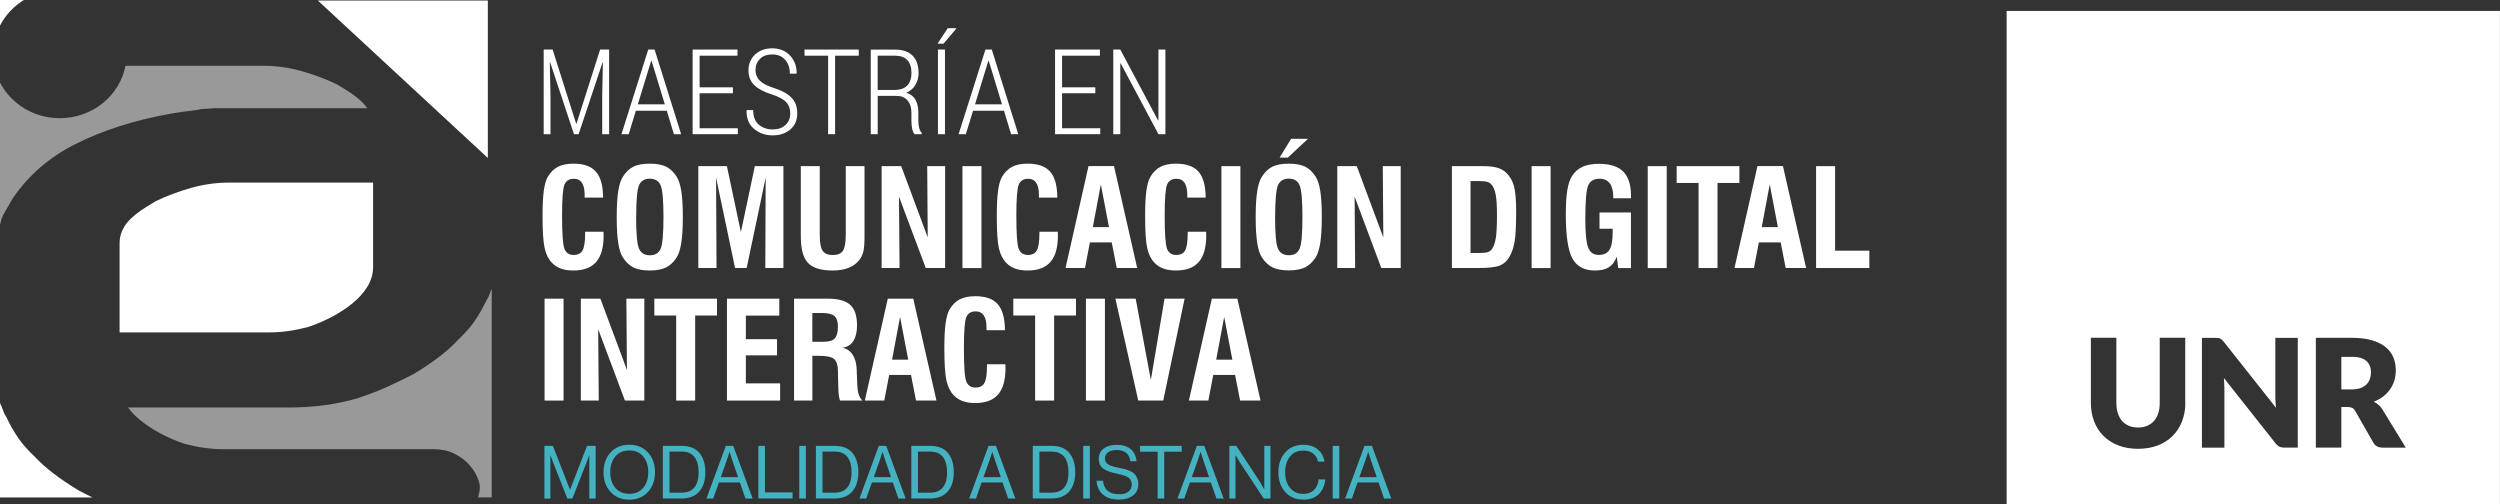 <?xml version="1.0" encoding="UTF-8"?>
<svg xmlns="http://www.w3.org/2000/svg" xmlns:xlink="http://www.w3.org/1999/xlink" version="1.1" viewBox="0 0 484.38 97.72">
  <rect x="0" y="0" width="484.38" height="97.72" fill="#333333" stroke="none"/>
  <defs>
    <style>
      .cls-1 {
        fill: none;
      }

      .cls-2, .cls-3, .cls-4 {
        fill: #fff;
      }

      .cls-2, .cls-4 {
        fill-rule: evenodd;
      }

      .cls-5 {
        clip-path: url(#clippath-1);
      }

      .cls-4 {
        opacity: .5;
      }

      .cls-6 {
        fill: #44b2c1;
      }

      .cls-7 {
        clip-path: url(#clippath);
      }
    </style>
    <clipPath id="clippath">
      <rect class="cls-1" x="388.78" y="2.12" width="95.59" height="95.59"></rect>
    </clipPath>
    <clipPath id="clippath-1">
      <rect class="cls-1" x="388.78" y="2.12" width="95.59" height="95.59"></rect>
    </clipPath>
  </defs>
  <g>
    <g id="Capa_1">
      <g>
        <g>
          <g>
            <path class="cls-2" d="M0,4.96V0h4.63C2.65,1.21,1.05,2.93,0,4.96"></path>
            <path class="cls-4" d="M0,43.57V15.99c2.12,4.1,6.51,6.91,11.59,6.91,6.34,0,11.61-4.38,12.72-10.15h26.82c2.48,0,4.94.35,7.38,1.05,2.44.7,4.71,1.55,6.8,2.56,1.4.85,2.33,1.44,2.79,1.75,1.41.98,2.43,1.93,3.07,2.85h-29.62l-1.51.12c-.77,0-1.4.07-1.86.23l-2.79.35-2.21.35c-7.06,1.24-13.26,3.22-18.61,5.93-4.96,2.48-9,5.97-12.1,10.47l-1.86,3.26c-.23.47-.43,1.05-.58,1.75l-.04.17Z"></path>
            <path class="cls-2" d="M17.89,96.38H0v-18.37c.06.27.15.48.26.64l.59,1.51.46.81c.62,1.32,1.34,2.58,2.15,3.78.81,1.2,1.92,2.46,3.31,3.78,1.94,2.09,4.77,4.26,8.49,6.51.86.46,1.74.89,2.62,1.32"></path>
            <path class="cls-4" d="M95.27,55.94v40.43h-2.66c.24-.7.36-1.37.36-2.02,0-.54-.19-1.24-.58-2.09-.39-.85-.95-1.67-1.69-2.44-.74-.77-1.67-1.44-2.79-1.98-1.12-.54-2.42-.81-3.9-.81h-40.83c-2.32,0-4.81-.35-7.44-1.05-1.63-.54-3.2-1.22-4.71-2.03-1.51-.81-2.85-1.71-4.01-2.67-.87-.72-1.6-1.5-2.21-2.33h31.32c4.65,0,8.99-.59,13.03-1.75,2.32-.77,4.34-1.55,6.04-2.33,1.71-.78,3.38-1.59,5-2.44,3.73-2.25,6.55-4.42,8.49-6.52,1.39-1.32,2.5-2.58,3.32-3.78.81-1.2,1.53-2.46,2.16-3.78l.46-.81.59-1.51.05-.08Z"></path>
            <path class="cls-2" d="M72.3,35.38h-27.95c-2.48,0-4.94.35-7.38,1.04-2.44.7-4.71,1.55-6.81,2.56-1.4.85-2.33,1.44-2.79,1.75-1.55,1.08-2.64,2.13-3.26,3.14-.62,1.01-.94,2.09-.94,3.26v17.27h29.11c2.33,0,4.81-.35,7.44-1.05,1.63-.54,3.2-1.22,4.71-2.03,1.51-.81,2.85-1.7,4.01-2.67,1.17-.97,2.1-2.04,2.8-3.2.69-1.16,1.05-2.41,1.05-3.72v-16.34Z"></path>
            <polygon class="cls-2" points="61.58 .1 94.52 .1 94.52 30.61 61.58 .1"></polygon>
            <polygon class="cls-3" points="107.07 9.6 111.63 23.96 111.7 23.96 116.27 9.6 118.02 9.6 118.02 26 116.68 26 116.68 18.8 116.81 12.1 116.75 12.09 112.11 26 111.21 26 106.6 12.11 106.53 12.12 106.66 18.8 106.66 26 105.34 26 105.34 9.6 107.07 9.6"></polygon>
            <path class="cls-3" d="M129.18,21.45h-5.98l-1.39,4.55h-1.4l5.19-16.4h1.23l5.14,16.4h-1.4l-1.38-4.55ZM123.58,20.21h5.23l-2.57-8.43h-.07l-2.59,8.43Z"></path>
            <polygon class="cls-3" points="142 18.07 135.55 18.07 135.55 24.85 142.95 24.85 142.95 26 134.2 26 134.2 9.6 142.89 9.6 142.89 10.79 135.55 10.79 135.55 16.92 142 16.92 142 18.07"></polygon>
            <path class="cls-3" d="M153.12,21.99c0-.89-.26-1.63-.79-2.19-.52-.56-1.44-1.06-2.75-1.49-1.49-.46-2.63-1.05-3.4-1.77-.77-.73-1.16-1.69-1.16-2.91s.43-2.28,1.29-3.08c.86-.79,1.97-1.19,3.33-1.19s2.57.47,3.44,1.41c.87.94,1.29,2.09,1.27,3.43l-.04.07h-1.27c0-1.09-.3-1.98-.91-2.68-.6-.69-1.43-1.04-2.49-1.04s-1.83.29-2.4.87c-.57.57-.86,1.3-.86,2.17,0,.81.28,1.49.83,2.04.55.55,1.49,1.03,2.81,1.45,1.45.45,2.56,1.06,3.32,1.83.75.77,1.13,1.78,1.13,3.03,0,1.32-.44,2.36-1.33,3.13-.89.77-2.03,1.16-3.43,1.16s-2.58-.41-3.59-1.24c-1.02-.83-1.51-2.03-1.47-3.59l.02-.07h1.26c0,1.28.37,2.23,1.11,2.84.74.61,1.63.91,2.67.91s1.84-.28,2.46-.85c.63-.56.94-1.31.94-2.25"></path>
            <polygon class="cls-3" points="166.39 10.79 161.8 10.79 161.8 26 160.45 26 160.45 10.79 155.88 10.79 155.88 9.6 166.39 9.6 166.39 10.79"></polygon>
            <path class="cls-3" d="M170.06,18.57v7.43h-1.35V9.61h4.71c1.47,0,2.6.38,3.38,1.16.78.77,1.17,1.9,1.17,3.37,0,.87-.21,1.65-.62,2.33-.42.68-1,1.18-1.76,1.5.83.26,1.43.71,1.8,1.38.36.66.54,1.49.54,2.47v1.54c0,.51.05.97.15,1.38.1.41.26.73.5.99v.27h-1.38c-.23-.27-.39-.65-.48-1.13-.09-.48-.13-1-.13-1.54v-1.5c0-1-.25-1.78-.76-2.37-.5-.59-1.19-.88-2.07-.88h-3.69ZM170.06,17.43h3.2c1.16,0,2-.3,2.54-.88.53-.59.8-1.39.8-2.41,0-1.07-.26-1.9-.79-2.48-.52-.58-1.33-.87-2.4-.87h-3.36v6.64Z"></path>
            <path class="cls-3" d="M183.62,5.46h1.66l.02.06-2.49,2.94h-1.16s1.97-2.99,1.97-2.99ZM183.09,26h-1.36V9.6h1.36v16.4Z"></path>
            <path class="cls-3" d="M194.51,21.45h-5.98l-1.4,4.55h-1.4l5.2-16.4h1.23l5.13,16.4h-1.39l-1.38-4.55ZM188.92,20.21h5.22l-2.57-8.43h-.07l-2.59,8.43Z"></path>
            <polygon class="cls-3" points="212.22 18.07 205.78 18.07 205.78 24.85 213.18 24.85 213.18 26 204.42 26 204.42 9.6 213.11 9.6 213.11 10.79 205.78 10.79 205.78 16.92 212.22 16.92 212.22 18.07"></polygon>
            <polygon class="cls-3" points="225.8 26 224.45 26 217.13 12.27 217.06 12.28 217.06 26 215.7 26 215.7 9.6 217.06 9.6 224.38 23.33 224.45 23.32 224.45 9.6 225.8 9.6 225.8 26"></polygon>
            <path class="cls-3" d="M113.35,44.9h3.58c0,.09,0,.21.01.38,0,.17.01.3.01.39,0,2.28-.48,3.98-1.44,5.08-.96,1.11-2.43,1.66-4.41,1.66-.94,0-1.75-.12-2.42-.37-.68-.24-1.26-.62-1.74-1.13-.67-.68-1.14-1.62-1.41-2.82-.27-1.19-.41-3.28-.41-6.26,0-2.04.08-3.65.24-4.85.16-1.2.42-2.1.76-2.69.53-.9,1.19-1.56,1.97-1.97.79-.41,1.79-.61,3.01-.61,2,0,3.46.52,4.37,1.56.91,1.04,1.37,2.72,1.38,5.02h-3.57v-.47c0-1.07-.17-1.87-.52-2.39-.35-.53-.87-.79-1.58-.79-.88,0-1.48.36-1.8,1.09-.32.73-.48,2.74-.48,6.03,0,3.55.16,5.72.47,6.48.31.77.91,1.16,1.79,1.16.82,0,1.39-.3,1.72-.9.33-.6.49-1.71.49-3.34v-.27Z"></path>
            <path class="cls-3" d="M119.49,42.06c0-2.09.1-3.77.29-5.02.2-1.25.51-2.19.92-2.83.58-.9,1.26-1.54,2.05-1.93.79-.38,1.84-.57,3.14-.57s2.35.19,3.14.57c.79.38,1.48,1.03,2.06,1.93.42.65.72,1.6.92,2.85.19,1.25.29,2.91.29,5s-.1,3.74-.3,4.99c-.19,1.25-.5,2.2-.91,2.85-.58.9-1.27,1.54-2.06,1.93-.79.38-1.84.58-3.14.58s-2.34-.19-3.14-.58c-.79-.39-1.47-1.03-2.05-1.93-.42-.63-.72-1.57-.92-2.83-.19-1.25-.29-2.92-.29-5.02M123.25,42.06c0,3.25.19,5.3.57,6.14.38.84,1.08,1.26,2.1,1.26s1.7-.42,2.07-1.24c.37-.83.56-2.88.56-6.16s-.19-5.34-.56-6.18c-.37-.84-1.07-1.26-2.09-1.26s-1.71.42-2.08,1.26c-.37.84-.56,2.9-.56,6.18"></path>
            <polygon class="cls-3" points="135.3 51.93 135.3 32.19 140.84 32.19 143.55 44.97 146.25 32.19 151.79 32.19 151.79 51.93 148.28 51.93 148.35 34.42 144.67 51.93 142.42 51.93 138.74 34.42 138.83 51.93 135.3 51.93"></polygon>
            <path class="cls-3" d="M155.15,32.19h3.68v13.31c0,1.52.19,2.56.56,3.1.37.54,1.03.81,1.98.81s1.59-.27,1.95-.82c.36-.55.55-1.59.55-3.14v-13.26h3.63v13.63c0,1.33-.07,2.29-.22,2.9-.15.61-.4,1.15-.75,1.61-.53.69-1.23,1.21-2.1,1.56-.87.35-1.91.52-3.1.52-2.26,0-3.85-.49-4.78-1.47-.93-.98-1.39-2.69-1.39-5.12v-13.63Z"></path>
            <polygon class="cls-3" points="170.82 51.93 170.82 32.19 174.61 32.19 179.75 46 179.65 32.19 183.12 32.19 183.12 51.93 179.37 51.93 174.18 38.1 174.29 51.93 170.82 51.93"></polygon>
            <rect class="cls-3" x="186.48" y="32.19" width="3.68" height="19.75"></rect>
            <path class="cls-3" d="M201.37,44.9h3.57c0,.09,0,.21.02.38.01.17.01.3.01.39,0,2.28-.48,3.98-1.44,5.08-.96,1.11-2.43,1.66-4.42,1.66-.94,0-1.75-.12-2.42-.37-.68-.24-1.26-.62-1.74-1.13-.67-.68-1.14-1.62-1.41-2.82-.28-1.19-.41-3.28-.41-6.26,0-2.04.08-3.65.24-4.85.17-1.2.42-2.1.76-2.69.53-.9,1.19-1.56,1.97-1.97.79-.41,1.79-.61,3.01-.61,2,0,3.46.52,4.37,1.56.91,1.04,1.37,2.72,1.38,5.02h-3.56v-.47c0-1.07-.18-1.87-.52-2.39-.35-.53-.87-.79-1.58-.79-.88,0-1.48.36-1.8,1.09-.32.73-.48,2.74-.48,6.03,0,3.55.15,5.72.47,6.48.31.77.91,1.16,1.79,1.16.82,0,1.4-.3,1.72-.9.33-.6.49-1.71.49-3.34v-.27Z"></path>
            <path class="cls-3" d="M206.45,51.93l4.45-19.75h4.94l4.49,19.75h-3.96l-.97-4.96h-4.23l-.95,4.96h-3.76ZM211.74,44.01h3.13l-1.58-8.28-1.55,8.28Z"></path>
            <path class="cls-3" d="M230.11,44.9h3.58c0,.09,0,.21.01.38,0,.17.01.3.01.39,0,2.28-.48,3.98-1.44,5.08-.96,1.11-2.43,1.66-4.42,1.66-.94,0-1.75-.12-2.42-.37-.68-.24-1.26-.62-1.74-1.13-.67-.68-1.14-1.62-1.41-2.82-.27-1.19-.41-3.28-.41-6.26,0-2.04.08-3.65.24-4.85.17-1.2.42-2.1.76-2.69.53-.9,1.19-1.56,1.97-1.97.78-.41,1.79-.61,3.01-.61,2,0,3.46.52,4.37,1.56.91,1.04,1.37,2.72,1.38,5.02h-3.56v-.47c0-1.07-.18-1.87-.52-2.39-.35-.53-.87-.79-1.58-.79-.88,0-1.48.36-1.8,1.09-.32.73-.48,2.74-.48,6.03,0,3.55.16,5.72.47,6.48.31.77.9,1.16,1.78,1.16.82,0,1.39-.3,1.72-.9.33-.6.49-1.71.49-3.34v-.27Z"></path>
            <rect class="cls-3" x="236.65" y="32.19" width="3.68" height="19.75"></rect>
            <path class="cls-3" d="M243.29,42.06c0-2.1.1-3.77.3-5.02.19-1.25.5-2.2.92-2.83.57-.9,1.26-1.54,2.05-1.93.79-.38,1.84-.57,3.14-.57s2.34.19,3.14.57c.79.38,1.48,1.03,2.06,1.93.42.65.72,1.6.91,2.84.2,1.25.29,2.92.29,5s-.1,3.74-.29,4.99c-.2,1.25-.5,2.2-.91,2.85-.58.89-1.27,1.54-2.06,1.92-.8.38-1.84.58-3.14.58s-2.34-.19-3.14-.58c-.79-.39-1.48-1.03-2.05-1.92-.42-.63-.73-1.58-.92-2.83-.2-1.25-.3-2.93-.3-5.02M247.05,42.06c0,3.25.19,5.29.57,6.13.38.84,1.08,1.26,2.11,1.26s1.69-.42,2.06-1.24c.37-.82.56-2.88.56-6.16s-.19-5.34-.56-6.18c-.37-.84-1.07-1.26-2.08-1.26s-1.71.42-2.09,1.26c-.37.84-.56,2.9-.56,6.18M247.92,30.54l2.23-3.65h3.28l-3.91,3.65h-1.6Z"></path>
            <polygon class="cls-3" points="259.1 51.93 259.1 32.19 262.88 32.19 268.02 46 267.92 32.19 271.39 32.19 271.39 51.93 267.63 51.93 262.46 38.1 262.56 51.93 259.1 51.93"></polygon>
            <path class="cls-3" d="M281.31,51.94v-19.75h5.91c1.2,0,2.17.1,2.88.31.71.2,1.3.54,1.76,1,.69.67,1.19,1.53,1.47,2.56.28,1.03.43,2.63.43,4.8,0,2.81-.1,4.78-.3,5.94-.2,1.16-.53,2.14-1,2.95-.45.81-1.08,1.38-1.89,1.7-.8.32-2.21.48-4.2.48h-5.06ZM284.92,49.02h1.63c.83,0,1.41-.06,1.74-.18.33-.12.6-.32.8-.61.34-.51.58-1.22.73-2.11.14-.89.22-2.32.22-4.29s-.08-3.31-.26-4.18c-.17-.87-.46-1.53-.87-1.97-.21-.22-.49-.38-.83-.47-.34-.09-.87-.13-1.58-.13h-1.58v13.95Z"></path>
            <rect class="cls-3" x="296.75" y="32.19" width="3.68" height="19.75"></rect>
            <path class="cls-3" d="M313.53,51.93l-.27-2.18c-.38.95-.89,1.63-1.55,2.04-.65.41-1.55.62-2.7.62-2.07,0-3.52-.79-4.37-2.35-.84-1.57-1.26-4.43-1.26-8.6,0-1.95.1-3.51.3-4.69.2-1.17.52-2.08.94-2.72.52-.79,1.19-1.37,2.04-1.75.85-.38,1.9-.56,3.15-.56,2.12,0,3.68.5,4.69,1.5,1,1,1.51,2.56,1.51,4.67v.5h-3.44v-.2c0-1.18-.22-2.07-.66-2.67-.44-.6-1.1-.91-1.97-.91-1.07,0-1.8.41-2.19,1.23-.39.82-.59,3-.59,6.53,0,2.79.19,4.65.56,5.59.38.94,1.05,1.41,2.04,1.41s1.67-.33,2.08-1c.42-.67.62-1.8.62-3.39v-.68h-2.55v-3.15h6.09v10.77h-2.49Z"></path>
            <rect class="cls-3" x="319.25" y="32.19" width="3.68" height="19.75"></rect>
            <polygon class="cls-3" points="329.1 51.93 329.1 35.45 324.86 35.45 324.86 32.19 337.01 32.19 337.01 35.45 332.77 35.45 332.77 51.93 329.1 51.93"></polygon>
            <path class="cls-3" d="M336.06,51.93l4.45-19.75h4.94l4.49,19.75h-3.96l-.97-4.96h-4.23l-.95,4.96h-3.76ZM341.34,44.01h3.13l-1.58-8.28-1.55,8.28Z"></path>
            <polygon class="cls-3" points="351.87 51.93 351.87 32.19 355.55 32.19 355.55 48.57 362.19 48.57 362.19 51.93 351.87 51.93"></polygon>
            <rect class="cls-3" x="105.51" y="57.87" width="3.68" height="19.74"></rect>
            <polygon class="cls-3" points="112.54 77.61 112.54 57.87 116.33 57.87 121.47 71.68 121.36 57.87 124.84 57.87 124.84 77.61 121.08 77.61 115.9 63.78 116.01 77.61 112.54 77.61"></polygon>
            <polygon class="cls-3" points="131.01 77.61 131.01 61.13 126.78 61.13 126.78 57.87 138.92 57.87 138.92 61.13 134.69 61.13 134.69 77.61 131.01 77.61"></polygon>
            <polygon class="cls-3" points="140.85 77.61 140.85 57.87 150.99 57.87 150.99 61.15 144.51 61.15 144.51 65.72 150.55 65.72 150.55 68.85 144.51 68.85 144.51 74.28 151.15 74.28 151.15 77.61 140.85 77.61"></polygon>
            <path class="cls-3" d="M153.85,77.61v-19.74h6.59c1.99,0,3.43.4,4.3,1.21.88.8,1.31,2.12,1.31,3.95,0,1.28-.23,2.29-.7,3.03-.47.74-1.16,1.17-2.08,1.3,1.74.46,2.65,1.93,2.73,4.42v.25l.1,2.62c.04.75.13,1.34.28,1.79.15.45.39.84.72,1.16h-4.36c-.1-.33-.18-.72-.23-1.17-.05-.45-.09-1.08-.1-1.9l-.05-2.07v-.52c0-1.14-.25-1.93-.73-2.36-.48-.43-1.48-.64-2.98-.64h-1.25v8.67h-3.55ZM157.4,66.22h2.11c1.07,0,1.81-.21,2.22-.64.41-.43.62-1.19.62-2.29,0-.98-.23-1.67-.68-2.06-.45-.39-1.28-.59-2.47-.59h-1.81v5.59Z"></path>
            <path class="cls-3" d="M167.56,77.61l4.45-19.74h4.94l4.49,19.74h-3.96l-.97-4.96h-4.23l-.95,4.96h-3.76ZM172.84,69.69h3.13l-1.58-8.28-1.55,8.28Z"></path>
            <path class="cls-3" d="M191.21,70.58h3.58c0,.09,0,.21.01.38.01.17.02.3.02.39,0,2.28-.48,3.98-1.44,5.08-.96,1.11-2.43,1.66-4.42,1.66-.94,0-1.75-.13-2.42-.37-.68-.24-1.26-.62-1.75-1.14-.67-.68-1.13-1.62-1.41-2.82-.27-1.2-.41-3.28-.41-6.26,0-2.03.08-3.65.24-4.85.17-1.2.42-2.1.76-2.68.53-.91,1.19-1.56,1.98-1.97.79-.4,1.79-.61,3.01-.61,2,0,3.46.52,4.37,1.56.91,1.05,1.37,2.72,1.38,5.03h-3.57v-.47c0-1.07-.17-1.87-.52-2.39-.35-.53-.88-.79-1.58-.79-.88,0-1.49.36-1.8,1.09-.32.73-.48,2.74-.48,6.03,0,3.55.15,5.72.47,6.48.31.77.91,1.16,1.79,1.16.82,0,1.4-.3,1.72-.9.33-.6.49-1.72.49-3.34v-.27Z"></path>
            <polygon class="cls-3" points="200.56 77.61 200.56 61.13 196.33 61.13 196.33 57.87 208.47 57.87 208.47 61.13 204.24 61.13 204.24 77.61 200.56 77.61"></polygon>
            <rect class="cls-3" x="210.4" y="57.87" width="3.68" height="19.74"></rect>
            <polygon class="cls-3" points="220.54 77.61 216.11 57.87 220.04 57.87 222.98 73.63 225.63 57.87 229.52 57.87 225.38 77.61 220.54 77.61"></polygon>
            <path class="cls-3" d="M230.35,77.61l4.45-19.74h4.94l4.49,19.74h-3.96l-.97-4.96h-4.23l-.95,4.96h-3.76ZM235.64,69.69h3.13l-1.58-8.28-1.55,8.28Z"></path>
          </g>
          <g>
            <path class="cls-6" d="M105.48,96.59v-10.2h1.64l3.31,8.47h.03l3.28-8.47h1.67v10.2h-1.23v-8.38h-.03c-.18.53-.33.96-.46,1.28l-2.79,7.1h-.98l-2.79-7.1-.46-1.28h-.03v8.38h-1.15Z"></path>
            <path class="cls-6" d="M125.55,95.31c-.91,1-2.12,1.5-3.63,1.5s-2.72-.5-3.63-1.5-1.36-2.27-1.36-3.82.45-2.82,1.36-3.82c.91-1,2.12-1.5,3.63-1.5s2.72.5,3.63,1.5c.91,1,1.36,2.27,1.36,3.82s-.45,2.82-1.36,3.82ZM119.21,94.51c.65.78,1.55,1.17,2.71,1.17s2.06-.39,2.71-1.17.97-1.79.97-3.02-.32-2.25-.97-3.03c-.65-.79-1.55-1.18-2.71-1.18s-2.06.39-2.71,1.18c-.65.78-.97,1.79-.97,3.03s.32,2.24.97,3.02Z"></path>
            <path class="cls-6" d="M128.43,96.59v-10.2h3.71c1.49,0,2.62.46,3.38,1.38.76.92,1.14,2.17,1.14,3.75s-.39,2.8-1.18,3.71-1.93,1.35-3.44,1.35h-3.61ZM129.72,95.46h2.28c2.23,0,3.35-1.31,3.35-3.94s-1.08-4.02-3.25-4.02h-2.38v7.96Z"></path>
            <path class="cls-6" d="M136.88,96.59l3.75-10.2h1.44l3.76,10.2h-1.4l-1.08-3.11h-4.06l-1.1,3.11h-1.31ZM140.87,89.02l-1.21,3.42h3.34l-1.17-3.42-.46-1.44h-.03c-.18.57-.34,1.05-.47,1.44Z"></path>
            <path class="cls-6" d="M146.93,96.59v-10.2h1.28v9.01h5.35v1.18h-6.63Z"></path>
            <path class="cls-6" d="M154.86,96.59v-10.2h1.28v10.2h-1.28Z"></path>
            <path class="cls-6" d="M158.08,96.59v-10.2h3.71c1.49,0,2.62.46,3.38,1.38.76.92,1.14,2.17,1.14,3.75s-.39,2.8-1.18,3.71-1.93,1.35-3.44,1.35h-3.61ZM159.36,95.46h2.28c2.23,0,3.35-1.31,3.35-3.94s-1.08-4.02-3.25-4.02h-2.38v7.96Z"></path>
            <path class="cls-6" d="M166.52,96.59l3.75-10.2h1.44l3.76,10.2h-1.4l-1.08-3.11h-4.06l-1.1,3.11h-1.31ZM170.51,89.02l-1.21,3.42h3.34l-1.17-3.42-.46-1.44h-.03c-.18.57-.34,1.05-.47,1.44Z"></path>
            <path class="cls-6" d="M176.57,96.59v-10.2h3.71c1.49,0,2.62.46,3.38,1.38.76.92,1.14,2.17,1.14,3.75s-.39,2.8-1.18,3.71-1.93,1.35-3.44,1.35h-3.61ZM177.86,95.46h2.28c2.23,0,3.35-1.31,3.35-3.94s-1.08-4.02-3.25-4.02h-2.38v7.96Z"></path>
            <path class="cls-6" d="M187.78,96.59l3.75-10.2h1.44l3.76,10.2h-1.4l-1.08-3.11h-4.06l-1.1,3.11h-1.31ZM191.77,89.02l-1.21,3.42h3.34l-1.17-3.42-.46-1.44h-.03c-.18.57-.34,1.05-.47,1.44Z"></path>
            <path class="cls-6" d="M200.1,96.59v-10.2h3.71c1.49,0,2.62.46,3.38,1.38.76.92,1.14,2.17,1.14,3.75s-.39,2.8-1.18,3.71-1.93,1.35-3.44,1.35h-3.61ZM201.39,95.46h2.28c2.23,0,3.35-1.31,3.35-3.94s-1.08-4.02-3.25-4.02h-2.38v7.96Z"></path>
            <path class="cls-6" d="M209.88,96.59v-10.2h1.28v10.2h-1.28Z"></path>
            <path class="cls-6" d="M216.81,96.79c-1.37,0-2.42-.34-3.16-1.01-.74-.68-1.13-1.55-1.19-2.64h1.25c.17,1.75,1.22,2.62,3.15,2.62.73,0,1.32-.16,1.76-.49.44-.33.66-.8.66-1.42,0-.28-.05-.52-.16-.73-.1-.21-.23-.38-.38-.51s-.37-.26-.66-.37c-.29-.11-.57-.2-.82-.27-.25-.07-.6-.15-1.03-.24-.52-.11-.96-.23-1.3-.35-.34-.12-.68-.28-1.03-.49s-.6-.48-.76-.81c-.17-.33-.25-.72-.25-1.19,0-.84.32-1.5.95-1.98.63-.48,1.47-.72,2.52-.72,2.29,0,3.58,1.06,3.86,3.18h-1.21c-.1-.72-.37-1.27-.81-1.63-.45-.37-1.05-.55-1.81-.55-.7,0-1.26.14-1.68.43s-.62.69-.62,1.21c0,.23.04.43.14.61.09.18.21.32.36.44s.34.23.58.32c.24.1.48.17.72.24.24.06.53.12.87.19.48.1.86.18,1.17.26.3.08.64.2,1.01.36s.66.35.86.56c.2.21.38.48.53.82.15.34.22.73.22,1.18,0,.93-.34,1.66-1.03,2.19-.69.53-1.59.79-2.72.79Z"></path>
            <path class="cls-6" d="M220.89,87.52v-1.13h8.07v1.13h-3.39v9.07h-1.28v-9.07h-3.39Z"></path>
            <path class="cls-6" d="M228.14,96.59l3.75-10.2h1.44l3.76,10.2h-1.4l-1.08-3.11h-4.06l-1.1,3.11h-1.31ZM232.13,89.02l-1.21,3.42h3.34l-1.17-3.42-.46-1.44h-.03c-.18.57-.34,1.05-.47,1.44Z"></path>
            <path class="cls-6" d="M238.19,96.59v-10.2h1.35l4.65,7.09.74,1.31h.03v-8.4h1.2v10.2h-1.31l-4.68-7.1-.76-1.27h-.03v8.37h-1.2Z"></path>
            <path class="cls-6" d="M252.46,96.79c-1.44,0-2.59-.49-3.46-1.48-.88-.99-1.31-2.26-1.31-3.82s.44-2.81,1.3-3.81c.87-1,2.05-1.5,3.53-1.5,1.16,0,2.1.3,2.81.9s1.14,1.38,1.28,2.35h-1.25c-.12-.65-.44-1.17-.93-1.55-.5-.39-1.14-.58-1.93-.58-1.09,0-1.95.39-2.57,1.18-.62.78-.93,1.79-.93,3.03s.32,2.27.96,3.03c.64.76,1.49,1.15,2.55,1.15.91,0,1.62-.27,2.12-.8s.78-1.2.85-2.01h1.27c0,.5-.13,1.02-.35,1.55-.22.53-.52.97-.88,1.32-.73.71-1.75,1.07-3.05,1.07Z"></path>
            <path class="cls-6" d="M258.21,96.59v-10.2h1.28v10.2h-1.28Z"></path>
            <path class="cls-6" d="M260.62,96.59l3.75-10.2h1.44l3.76,10.2h-1.4l-1.08-3.11h-4.06l-1.1,3.11h-1.31ZM264.61,89.02l-1.21,3.42h3.34l-1.17-3.42-.46-1.44h-.03c-.18.57-.34,1.05-.47,1.44Z"></path>
          </g>
        </g>
        <g id="Ilustración_22">
          <g class="cls-7">
            <g class="cls-5">
              <path class="cls-3" d="M455.63,69.14h-1.99v6.31h1.99c.67,0,1.24-.09,1.72-.26.47-.17.86-.41,1.16-.71.3-.3.52-.66.66-1.06.14-.4.21-.84.21-1.31,0-.93-.31-1.66-.91-2.19-.61-.53-1.55-.79-2.83-.79"></path>
              <path class="cls-3" d="M388.79,97.72h95.59V2.12h-95.59v95.59ZM423.41,78.05c0,1.31-.21,2.5-.64,3.59-.42,1.09-1.03,2.03-1.82,2.82-.79.79-1.75,1.4-2.88,1.84-1.13.44-2.4.66-3.81.66s-2.7-.22-3.83-.66c-1.13-.44-2.09-1.05-2.88-1.84-.79-.79-1.39-1.73-1.81-2.82-.42-1.09-.63-2.29-.63-3.59v-12.61h4.94v12.59c0,.75.09,1.42.28,2.01.19.59.46,1.09.82,1.51.36.41.8.73,1.32.95.52.22,1.11.33,1.77.33s1.25-.11,1.78-.33c.52-.22.96-.53,1.32-.94.36-.41.64-.91.83-1.5s.28-1.26.28-2.01v-12.61h4.94v12.61ZM445.2,86.73h-2.57c-.38,0-.7-.06-.96-.17-.26-.12-.52-.33-.76-.64l-10.03-12.68c.03.37.05.73.07,1.09.02.36.03.69.03,1v11.41h-4.35v-21.28h2.6c.21,0,.39.01.54.03.15.02.28.06.39.11.12.05.23.13.34.23.11.1.23.23.36.39l10.11,12.78c-.04-.41-.07-.81-.09-1.19-.02-.38-.03-.75-.03-1.09v-11.26h4.35v21.28ZM461.64,86.73c-.83,0-1.42-.31-1.78-.93l-3.53-6.18c-.16-.27-.34-.47-.55-.58s-.5-.18-.88-.18h-1.26v7.87h-4.94v-21.28h6.92c1.54,0,2.85.16,3.94.48,1.09.32,1.97.76,2.66,1.32.69.56,1.19,1.23,1.5,2,.31.77.47,1.61.47,2.51,0,.69-.09,1.34-.28,1.96-.19.61-.46,1.18-.82,1.7-.37.52-.81.99-1.34,1.4-.53.41-1.14.74-1.83,1.01.33.17.64.37.93.61.29.24.54.54.75.89l4.53,7.41h-4.47Z"></path>
            </g>
          </g>
        </g>
      </g>
    </g>
  </g>
</svg>
